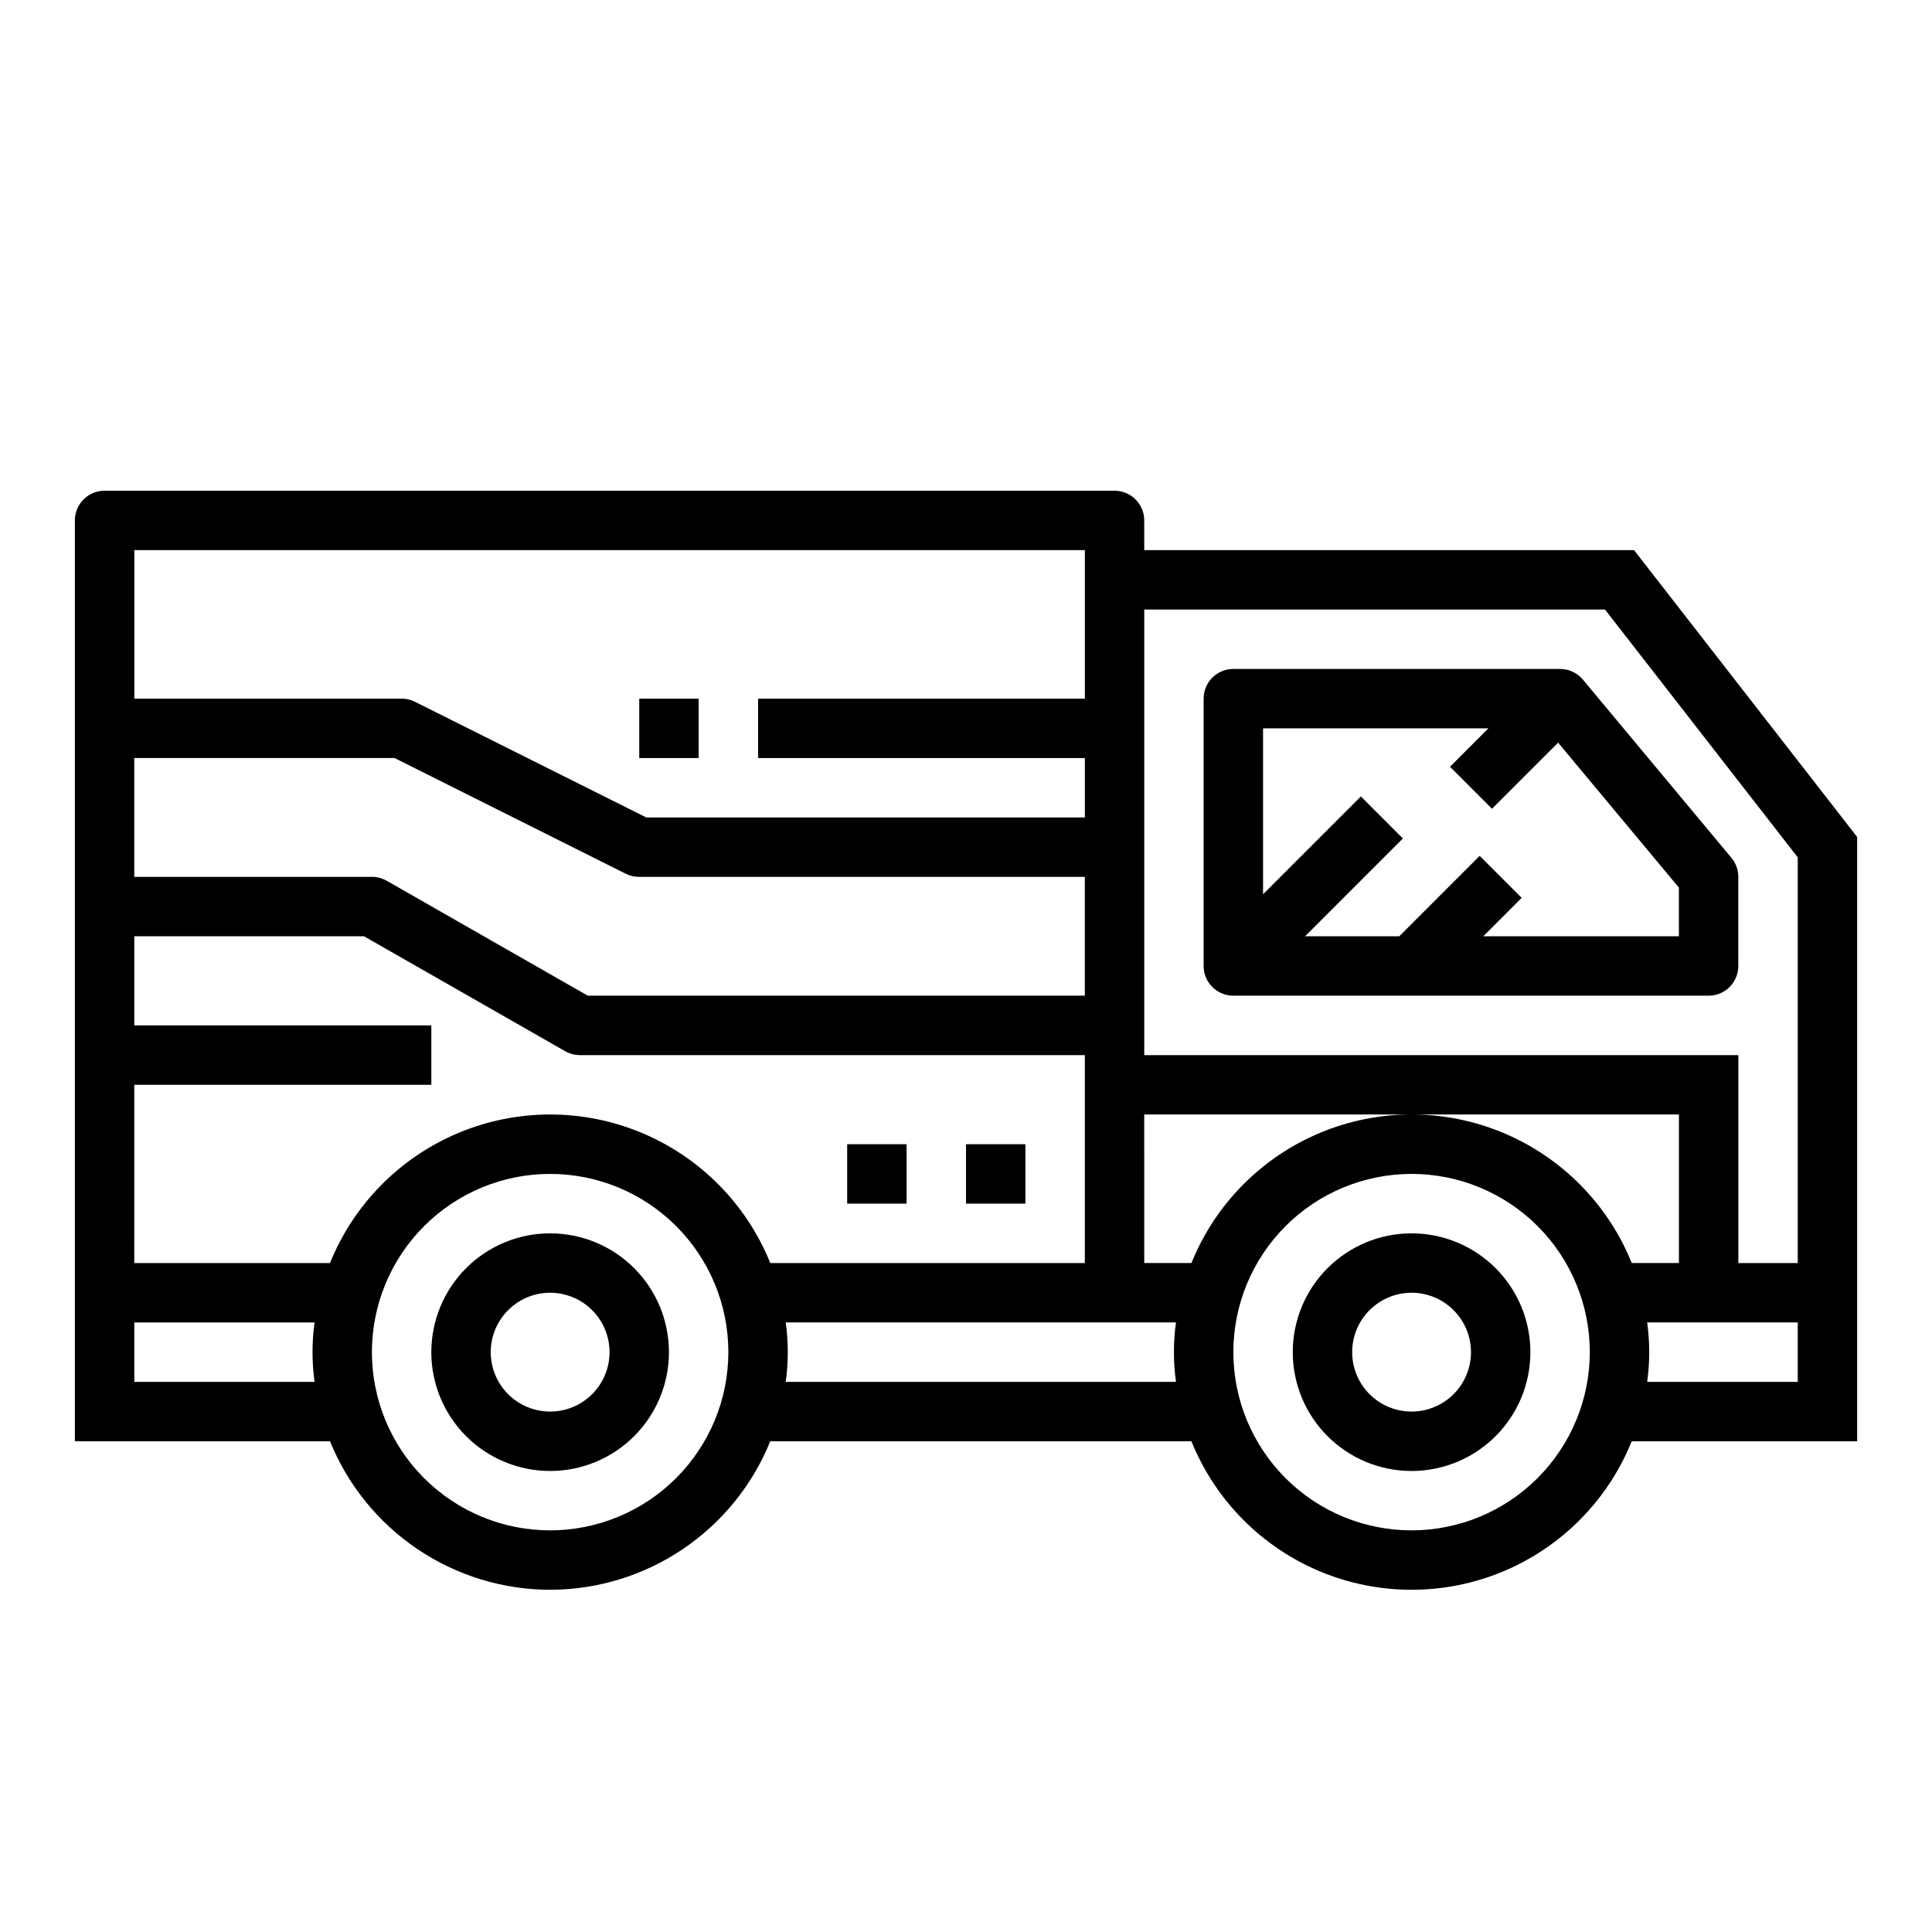 <?xml version="1.0" encoding="UTF-8"?>
<!-- Uploaded to: ICON Repo, www.svgrepo.com, Generator: ICON Repo Mixer Tools -->
<svg fill="#000000" width="800px" height="800px" version="1.1" viewBox="144 144 512 512" xmlns="http://www.w3.org/2000/svg">
 <g>
  <path d="m289.79 565.31c12.535-0.02 24.781-3.773 35.172-10.785 10.395-7.012 18.461-16.961 23.168-28.578h111.61c6.297 15.598 18.57 28.02 34.09 34.504 15.516 6.481 32.984 6.481 48.5 0 15.52-6.484 27.797-18.906 34.09-34.504h59.742v-160.14l-59.129-76.02h-129.8v-7.871c0-2.086-0.828-4.09-2.305-5.566-1.477-1.477-3.481-2.305-5.566-2.305h-267.65c-4.348 0-7.875 3.523-7.875 7.871v244.03h67.613c4.711 11.617 12.777 21.566 23.168 28.578 10.391 7.012 22.637 10.766 35.172 10.785zm0-15.742v-0.004c-12.527 0-24.539-4.977-33.398-13.832-8.855-8.859-13.832-20.871-13.832-33.398 0-12.527 4.977-24.543 13.832-33.398 8.859-8.859 20.871-13.836 33.398-13.836 12.527 0 24.543 4.977 33.398 13.836 8.859 8.855 13.836 20.871 13.836 33.398-0.012 12.523-4.992 24.527-13.848 33.383s-20.863 13.836-33.387 13.848zm62.434-39.359v-0.004c0.727-5.223 0.727-10.52 0-15.746h103.42c-0.723 5.227-0.723 10.523 0 15.746zm-172.64-165.32h68.992l61.312 30.699c1.098 0.531 2.301 0.801 3.519 0.789h118.08v31.488h-131.73l-53.266-30.449c-1.195-0.688-2.555-1.043-3.934-1.039h-62.977zm267.65 94.465h141.7v39.359h-12.508c-6.293-15.594-18.57-28.02-34.09-34.504-15.516-6.481-32.984-6.481-48.5 0-15.52 6.484-27.793 18.91-34.09 34.504h-12.508zm70.848 110.21c-12.527 0-24.539-4.977-33.398-13.832-8.855-8.859-13.832-20.871-13.832-33.398 0-12.527 4.977-24.543 13.832-33.398 8.859-8.859 20.871-13.836 33.398-13.836s24.543 4.977 33.398 13.836c8.859 8.855 13.836 20.871 13.836 33.398-0.016 12.523-4.996 24.527-13.848 33.383-8.855 8.855-20.863 13.836-33.387 13.848zm102.34-39.359h-39.902c0.723-5.223 0.723-10.52 0-15.746h39.902zm-51.082-204.67 51.082 65.676v107.51h-15.742v-55.105h-157.44v-118.08zm-137.84-15.746v39.359h-86.594v15.742l86.594 0.004v15.742h-116.22l-61.316-30.66c-1.094-0.543-2.297-0.828-3.519-0.828h-70.848v-39.359zm-251.91 141.7h78.719v-15.746h-78.719v-23.617h60.883l53.293 30.449c1.188 0.68 2.535 1.039 3.906 1.039h133.82v55.105h-83.359c-6.293-15.594-18.57-28.02-34.086-34.504-15.52-6.481-32.984-6.481-48.504 0-15.516 6.484-27.793 18.91-34.09 34.504h-51.867zm0 78.719v-15.746h47.773c-0.723 5.227-0.723 10.523 0 15.746z"/>
  <path d="m289.79 470.85c-8.352 0-16.359 3.316-22.266 9.223-5.902 5.902-9.223 13.914-9.223 22.266 0 8.352 3.32 16.359 9.223 22.266 5.906 5.902 13.914 9.223 22.266 9.223 8.352 0 16.363-3.32 22.266-9.223 5.906-5.906 9.223-13.914 9.223-22.266 0-8.352-3.316-16.363-9.223-22.266-5.902-5.906-13.914-9.223-22.266-9.223zm0 47.23c-4.176 0-8.18-1.656-11.133-4.609s-4.609-6.957-4.609-11.133c0-4.176 1.656-8.18 4.609-11.133s6.957-4.613 11.133-4.613c4.176 0 8.18 1.66 11.133 4.613s4.613 6.957 4.613 11.133c0 4.176-1.66 8.18-4.613 11.133s-6.957 4.609-11.133 4.609z"/>
  <path d="m518.08 470.85c-8.352 0-16.359 3.316-22.266 9.223-5.902 5.902-9.223 13.914-9.223 22.266 0 8.352 3.32 16.359 9.223 22.266 5.906 5.902 13.914 9.223 22.266 9.223s16.359-3.32 22.266-9.223c5.906-5.906 9.223-13.914 9.223-22.266 0-8.352-3.316-16.363-9.223-22.266-5.906-5.906-13.914-9.223-22.266-9.223zm0 47.23c-4.176 0-8.18-1.656-11.133-4.609-2.953-2.953-4.609-6.957-4.609-11.133 0-4.176 1.656-8.18 4.609-11.133 2.953-2.953 6.957-4.613 11.133-4.613s8.18 1.66 11.133 4.613c2.953 2.953 4.613 6.957 4.613 11.133 0 4.176-1.66 8.18-4.613 11.133-2.953 2.953-6.957 4.609-11.133 4.609z"/>
  <path d="m470.85 407.87h125.95c2.086 0 4.09-0.828 5.566-2.305 1.473-1.477 2.305-3.481 2.305-5.566v-23.617c0-1.844-0.645-3.629-1.828-5.047l-39.359-47.23c-1.496-1.793-3.711-2.828-6.047-2.828h-86.59c-4.348 0-7.871 3.523-7.871 7.871v70.852c0 2.086 0.828 4.09 2.305 5.566 1.477 1.477 3.477 2.305 5.566 2.305zm67.59-70.848-10.18 10.18 11.133 11.133 17.523-17.523 32.012 38.418v12.895h-51.844l10.18-10.18-11.133-11.133-21.309 21.312h-24.969l25.922-25.922-11.133-11.133-25.922 25.926v-43.973z"/>
  <path d="m313.41 329.15h15.742v15.742h-15.742z"/>
  <path d="m400 447.23h15.742v15.742h-15.742z"/>
  <path d="m368.51 447.23h15.742v15.742h-15.742z"/>
 </g>
</svg>